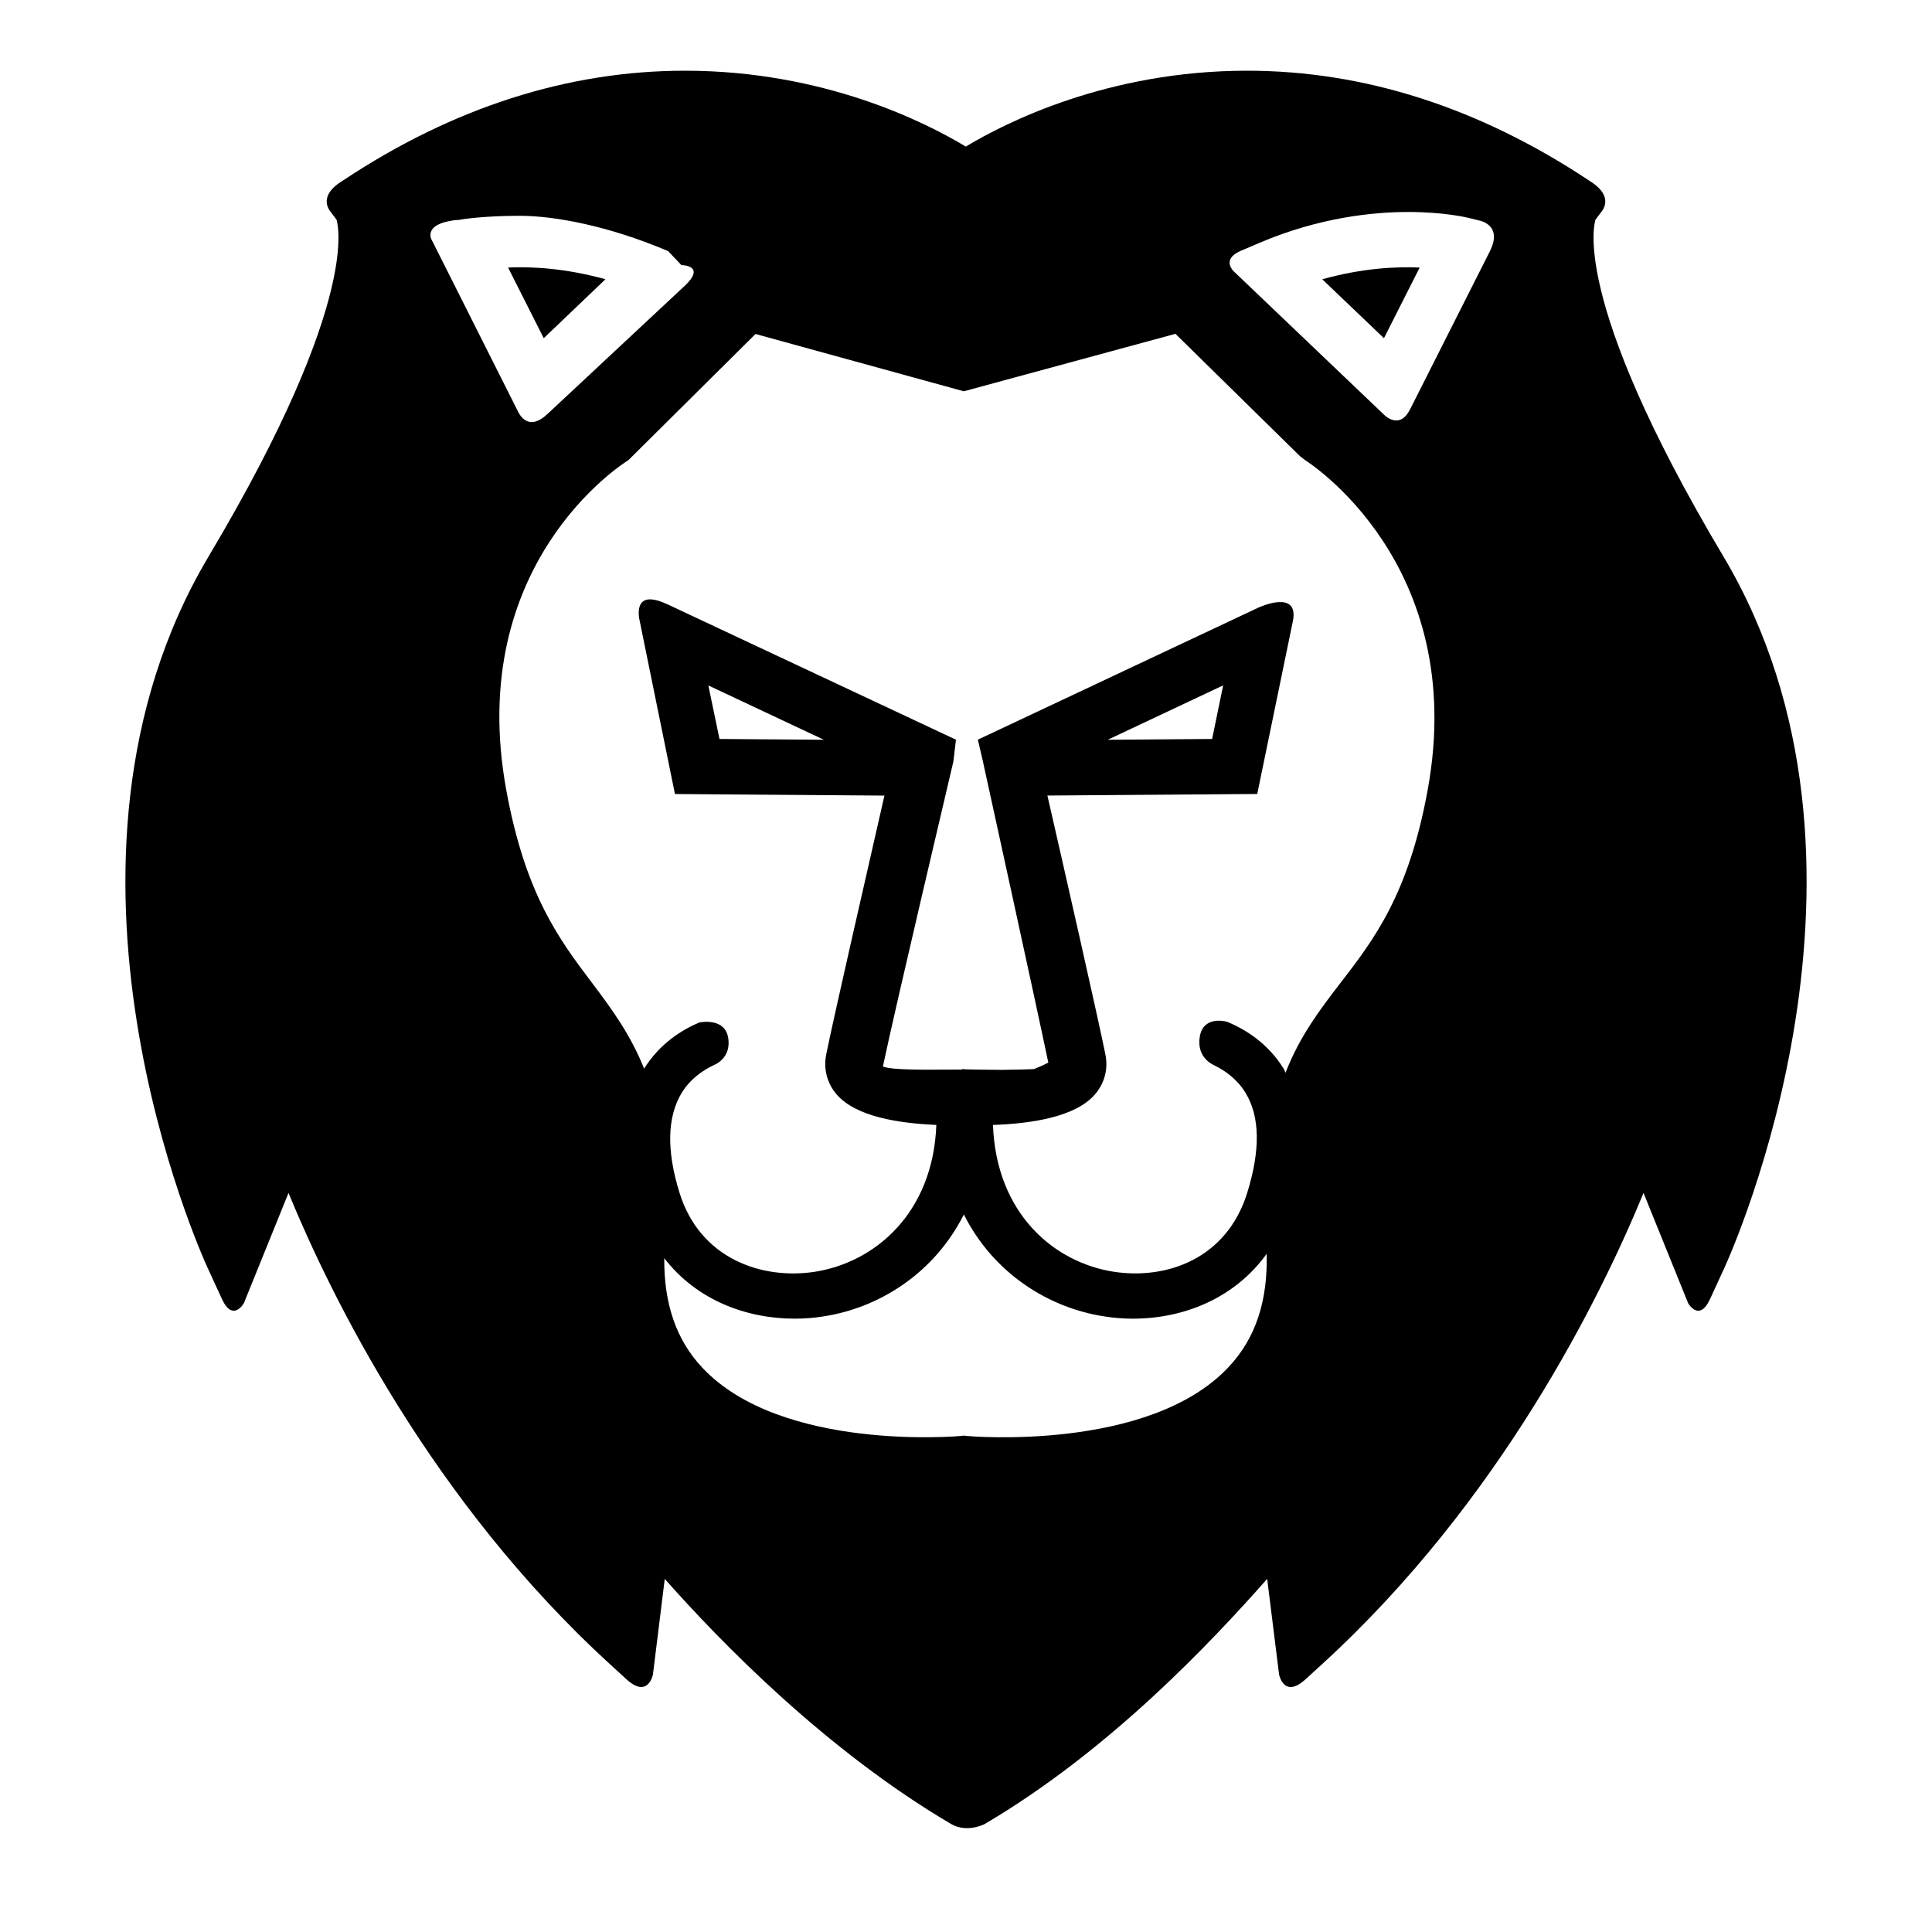 <?xml version="1.0" encoding="UTF-8"?>
<!-- Uploaded to: ICON Repo, www.svgrepo.com, Generator: ICON Repo Mixer Tools -->
<svg fill="#000000" width="800px" height="800px" version="1.1" viewBox="144 144 512 512" xmlns="http://www.w3.org/2000/svg">
 <g>
  <path d="m520.23 214.9c-6.031-0.258-15.004 0.09-25.816 3.113l16.348 15.613z"/>
  <path d="m304.45 218.01c-10.816-3.004-19.82-3.379-25.809-3.113l9.457 18.727z"/>
  <path d="m199.05 480.06 3.777 8.207c2.887 6.246 5.805 1.09 5.805 1.09l11.824-29.211c11.387 27.664 37.973 81.754 85.27 124.95l4.293 3.93c5.75 5.254 7.019-1.273 7.019-1.273l3.129-25.328c14.707 16.629 42.703 45.434 75.938 64.988 3.758 2.102 7.699 0.523 8.766 0.023 33.242-19.559 60.246-48.387 74.945-65.012l3.152 25.328s1.266 6.531 7.012 1.273l4.309-3.93c47.293-43.191 73.879-97.281 85.266-124.95l11.82 29.211s2.918 5.16 5.805-1.09l3.773-8.207c1.996-4.336 48.246-107.14-0.258-188.64-41.508-69.723-33.766-89.164-33.902-89.164l1.562-2.074s0.004-0.02 0.012-0.02l0.25-0.332c0.711-1.004 2.344-4.219-2.977-7.644l-0.664-0.438c-29.031-19.254-59.48-29.008-90.496-29.008-36.891 0-63.98 13.754-74.527 20.105-10.543-6.348-37.543-20.105-74.422-20.105-31.016 0-61.469 9.754-90.5 29.008l-0.672 0.43c-5.316 3.422-3.68 6.641-2.969 7.644l0.246 0.332c0.012 0 0.02 0.02 0.02 0.02l1.551 2.074c-0.133 0 7.617 19.441-33.895 89.164-48.504 81.512-2.254 184.3-0.262 188.65zm270.59 26.172c-21.094 22.586-68.871 18.375-69.48 18.309l-0.742-0.09-0.73 0.09c-0.586 0.055-47.695 4.246-68.609-18.137-6.953-7.418-10.133-17.02-10.047-28.973 8.621 11.168 21.828 16.027 34.551 16.027 2.574 0 5.113-0.188 7.613-0.594 14.711-2.231 29.348-11.355 37.238-27.016 7.875 15.66 22.523 24.781 37.25 27.016 2.484 0.406 5.031 0.594 7.598 0.594 13.176 0 26.797-5.238 35.402-17.184 0.297 12.414-2.879 22.32-10.043 29.957zm3.273-295.8c0.016-0.012 0.023-0.012 0.031-0.016l4.891-2.082c15.82-6.731 30.121-8.156 39.348-8.156 9.461 0 15.422 1.426 16.07 1.578l3.133 0.77c1.188 0.332 5.492 2 2.484 7.969-0.004 0.031-0.004 0.035-0.016 0.051l-21.207 42.008s-0.012 0-0.012 0.012c-2.574 5.106-6.238 1.91-6.707 1.473l-40.047-38.199c-0.996-1.113-2.371-3.527 2.031-5.406zm-73.496 37.266 56.09-15.23 33.008 32.426 1.328 1.031c0.441 0.277 43.422 27.258 32.535 87.273-5.066 27.871-14.293 39.812-23.18 51.348-5.461 7.094-10.758 14.07-14.516 23.734-0.195-0.324-0.277-0.727-0.484-1.043-4.273-6.926-10.398-10.559-15.008-12.461-1.004-0.258-6.348-1.391-7.234 3.949-0.828 5.043 2.707 7.07 3.738 7.551 0.082 0.039 0.137 0.07 0.223 0.105 0.016 0 0.066 0.023 0.066 0.023l-0.012 0.012c2.695 1.324 5.898 3.551 8.117 7.215 3.84 6.309 3.953 15.203 0.418 26.547-5.445 17.398-21.262 22.965-35.242 20.867-15.973-2.438-31.242-15.453-32.117-38.918 10.184-0.363 21.746-2.098 26.934-7.992 2.641-3.004 3.664-6.836 2.848-10.766-1.891-9.406-10.715-48.281-15.355-68.539l55.609-0.418 9.406-45.613c0.004-0.031 0.004-0.059 0.02-0.09 1.773-8.609-8.676-3.894-9.152-3.672l-74.312 34.984 1.336 5.754c0.133 0.672 14.172 64.609 17.332 79.82-2.539 1.359-3.859 1.594-3.859 1.848v-0.16c0 0.121-6.742 0.211-8.398 0.242-2.394-0.02-10.691-0.066-10.691-0.242v0.223c0-0.258-18.332 0.48-20.879-0.887 3.176-15.211 18.535-80.172 18.676-80.84l0.676-5.754-76.402-35.855c-7.492-3.512-7.941 0.711-7.578 3.547l9.512 46.707 55.516 0.418c-4.621 20.258-13.527 59.133-15.418 68.539-0.785 3.926 0.211 7.766 2.848 10.766 5.098 5.773 16.27 7.535 26.324 7.969-0.875 23.457-16.348 36.496-32.328 38.938-13.926 2.098-30.273-3.465-35.703-20.867-3.547-11.32-3.273-20.238 0.527-26.527 2.309-3.777 5.668-6.031 8.43-7.34 0 0 0.074-0.039 0.109-0.055 0.051-0.016 0.09-0.031 0.133-0.059 0.957-0.418 4.449-2.309 3.672-7.16-0.852-5.273-6.984-4.223-7.691-4.074-4.551 1.953-10.438 5.551-14.59 12.234-3.637-9.094-8.609-15.844-13.754-22.672-8.727-11.543-17.738-23.477-22.809-51.328-10.828-59.668 30.625-86.176 32.41-87.273l33.676-33.422zm38.145 92.348 30.59-14.414-2.926 14.203zm-75.23 0-27.664-0.211-2.941-14.184zm-99.43-137.42c0.629-0.133 1.078-0.16 1.461-0.273l1.25-0.074c0.648-0.156 6.613-1.09 16.078-1.09 9.219 0 23.547 2.629 39.371 9.359l3.516 3.703h-0.012s6.68 0 0.945 5.457h-0.004l-36.406 33.988c-4.672 4.445-7.031 0.852-7.715-0.43l-23.18-46.098c-0.426-1.473-0.047-3.586 4.695-4.543z"/>
 </g>
</svg>